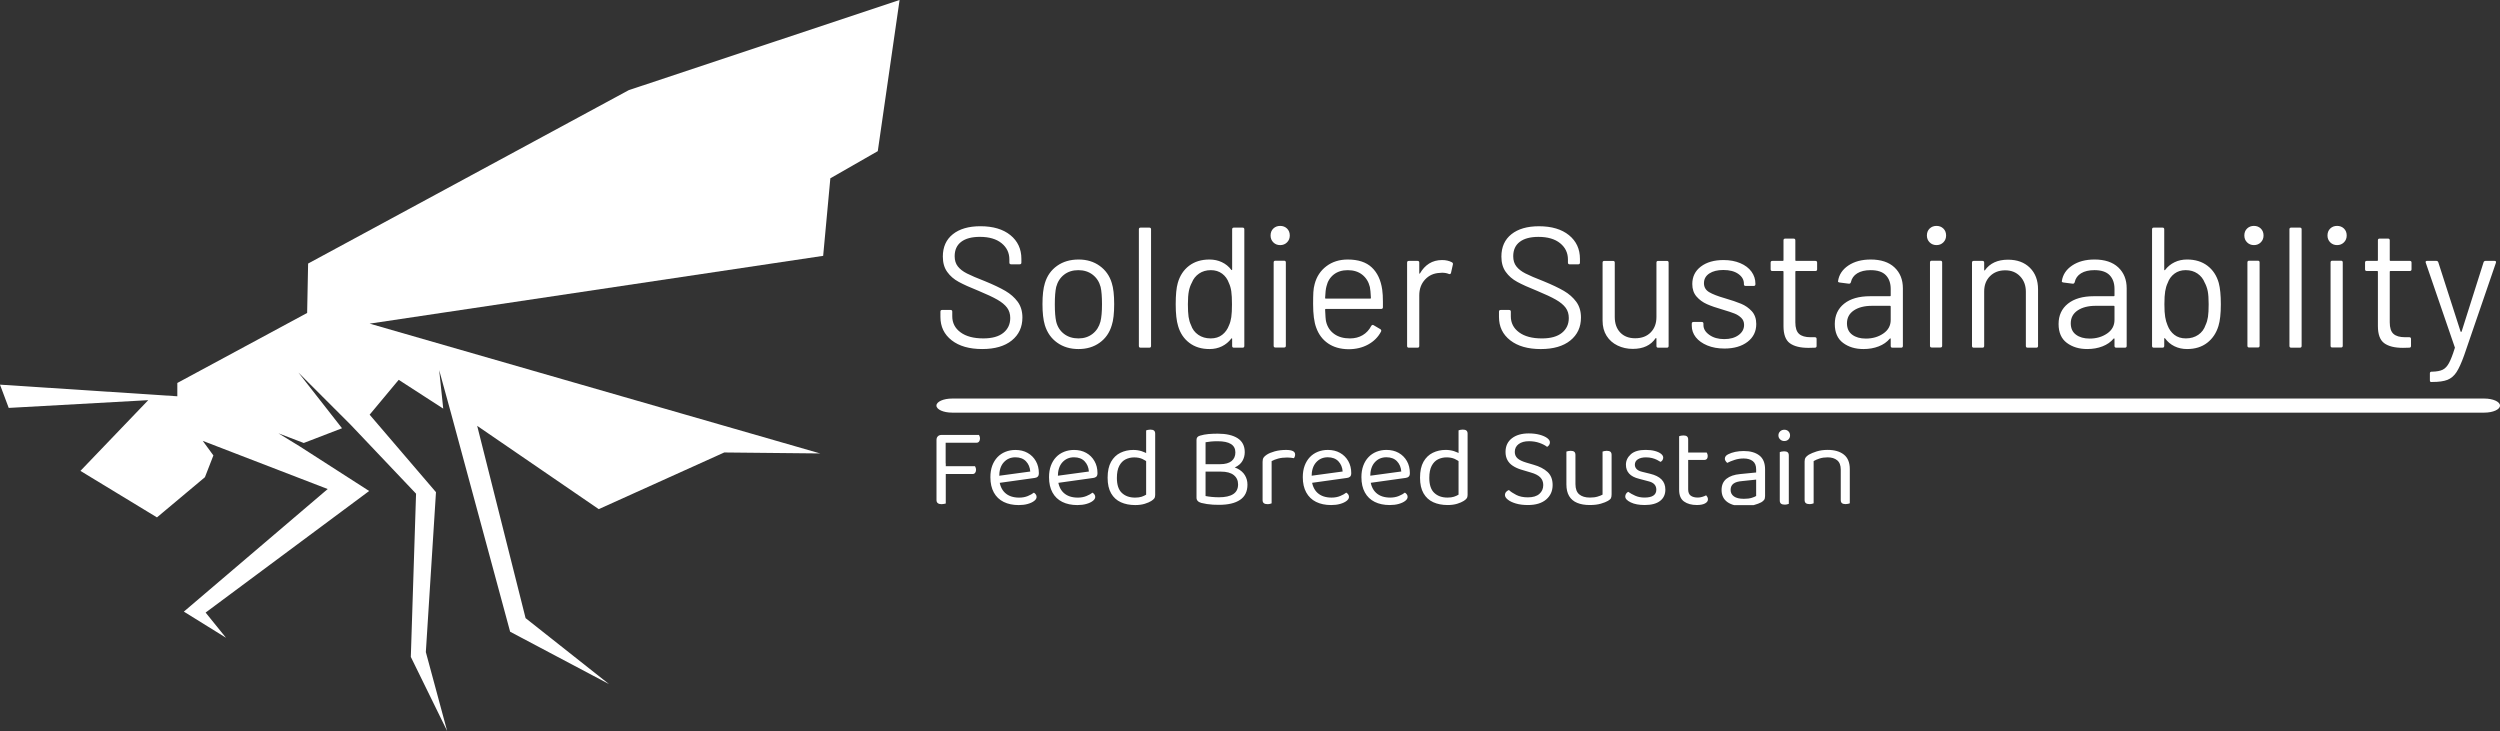 <svg xmlns="http://www.w3.org/2000/svg" xmlns:xlink="http://www.w3.org/1999/xlink" id="b" width="997.89" height="291.793" viewBox="0 0 997.89 291.793"><rect x="0" y="0" width="997.89" height="291.793" fill="#333333" stroke="none"/><defs><clipPath id="d"><rect x="373.781" y="158.332" width="624.109" height="7" fill="none" stroke-width="0"></rect></clipPath><clipPath id="e"><rect x="375.336" y="90.167" width="621.004" height="62.302" fill="none" stroke-width="0"></rect></clipPath><clipPath id="f"><rect x="373.781" y="171.325" width="364.59" height="30.3" fill="none" stroke-width="0"></rect></clipPath></defs><g id="c"><g clip-path="url(#d)"><path d="m380.024,159.086h611.625c3.449,0,6.242,1.258,6.242,2.808s-2.793,2.813-6.242,2.813H380.024c-3.446,0-6.243-1.258-6.243-2.813s2.797-2.808,6.243-2.808" fill="#fff" stroke-width="0"></path></g><g clip-path="url(#e)"><path d="m970.383,152.469c-.32,0-.48-.227-.48-.684v-2.738c0-.457.226-.688.683-.688h.274c1.781-.043,3.16-.304,4.136-.777.985-.484,1.828-1.375,2.532-2.672.714-1.305,1.48-3.281,2.3-5.93.094-.183.094-.32,0-.41l-11.57-33.683-.066-.274c0-.32.203-.48.613-.48h3.629c.414,0,.687.183.824.547l8.898,27.66c.047.09.114.137.207.137.09,0,.161-.047.204-.137l8.765-27.66c.137-.364.41-.547.821-.547h3.558c.504,0,.688.25.551.754l-12.668,36.902c-1.094,3.059-2.121,5.316-3.082,6.777-.957,1.461-2.156,2.477-3.598,3.055-1.433.563-3.453.848-6.054.848h-.477Zm-7.805-44.981c0,.457-.23.684-.687.684h-7.735c-.183,0-.273.094-.273.273v20.199c0,2.192.492,3.727,1.477,4.614.976.894,2.515,1.344,4.617,1.344h1.711c.457,0,.683.226.683.683v2.805c0,.457-.226.687-.683.687-.551.043-1.395.067-2.535.067-3.286,0-5.774-.617-7.461-1.848-1.688-1.234-2.536-3.516-2.536-6.848v-21.703c0-.179-.089-.273-.273-.273h-4.176c-.457,0-.683-.227-.683-.684v-2.672c0-.453.226-.683.683-.683h4.176c.184,0,.273-.09.273-.274v-7.941c0-.457.231-.684.688-.684h3.352c.457,0,.687.227.687.684v7.941c0,.184.09.274.273.274h7.735c.457,0,.687.23.687.683v2.672Zm-31.632,31.219c-.457,0-.684-.227-.684-.684v-33.273c0-.457.227-.684.684-.684h3.492c.457,0,.683.227.683.684v33.273c0,.457-.226.684-.683.684h-3.492Zm1.917-40.871c-1.093,0-2.007-.367-2.738-1.098-.73-.73-1.094-1.64-1.094-2.738,0-1.141.364-2.066,1.094-2.777.731-.703,1.645-1.055,2.738-1.055s2.008.352,2.739,1.055c.73.711,1.097,1.636,1.097,2.777,0,1.098-.367,2.008-1.097,2.738-.731.731-1.645,1.098-2.739,1.098m-18.335,40.941c-.454,0-.684-.23-.684-.687v-46.555c0-.457.23-.683.684-.683h3.492c.457,0,.687.226.687.683v46.555c0,.457-.23.687-.687.687h-3.492Zm-16.774-.07c-.453,0-.683-.227-.683-.684v-33.273c0-.457.23-.684.683-.684h3.492c.457,0,.688.227.688.684v33.273c0,.457-.231.684-.688.684h-3.492Zm1.918-40.871c-1.094,0-2.008-.367-2.738-1.098-.731-.73-1.094-1.64-1.094-2.738,0-1.141.363-2.066,1.094-2.777.73-.703,1.644-1.055,2.738-1.055s2.008.352,2.738,1.055c.731.711,1.098,1.636,1.098,2.777,0,1.098-.367,2.008-1.098,2.738-.73.731-1.64,1.098-2.738,1.098m-19.305,31.902c.457-.957.774-2.039.957-3.246.184-1.211.274-2.89.274-5.039,0-2.234-.121-3.984-.367-5.242-.258-1.25-.66-2.379-1.207-3.383-.594-1.508-1.551-2.715-2.875-3.629-1.325-.914-2.899-1.367-4.723-1.367-1.734,0-3.227.465-4.48,1.395-1.258.941-2.161,2.187-2.711,3.738-.454.957-.786,2.055-.985,3.285-.211,1.234-.316,2.969-.316,5.203,0,2.191.105,3.891.316,5.094.199,1.215.508,2.301.918,3.262.594,1.597,1.504,2.875,2.738,3.832,1.231.961,2.762,1.437,4.586,1.437,1.918,0,3.575-.476,4.973-1.437,1.387-.957,2.352-2.258,2.902-3.903m5.27-16.773c.547,2.055.824,4.883.824,8.488,0,3.746-.32,6.641-.961,8.695-.867,2.832-2.371,5.067-4.519,6.711-2.145,1.645-4.813,2.465-8.008,2.465-1.828,0-3.492-.367-5-1.097-1.504-.731-2.758-1.778-3.766-3.149-.043-.09-.113-.129-.203-.109-.09.027-.137.086-.137.179v2.942c0,.457-.23.687-.683.687h-3.492c-.457,0-.688-.23-.688-.687v-46.555c0-.457.231-.683.688-.683h3.492c.453,0,.683.226.683.683v16.16c0,.09.036.145.11.164.062.028.14-.007.23-.097,1.008-1.325,2.262-2.352,3.766-3.082,1.508-.731,3.172-1.094,5-1.094,3.238,0,5.957.832,8.144,2.492,2.192,1.672,3.7,3.965,4.52,6.887m-51.551,22.183c2.692,0,5.02-.675,6.981-2.027,1.964-1.344,2.945-3.152,2.945-5.437v-5.34c0-.18-.09-.274-.273-.274h-7.188c-3.012,0-5.434.617-7.258,1.848-1.824,1.234-2.738,2.945-2.738,5.137,0,2.007.699,3.523,2.094,4.547,1.386,1.031,3.199,1.546,5.437,1.546m1.918-31.562c4.106,0,7.277,1.051,9.516,3.148,2.234,2.102,3.355,4.883,3.355,8.352v23.004c0,.457-.23.687-.687.687h-3.492c-.454,0-.684-.23-.684-.687v-2.805c0-.094-.031-.16-.094-.207-.074-.043-.156-.023-.25.07-1.14,1.368-2.621,2.403-4.449,3.106-1.824.715-3.856,1.07-6.094,1.07-3.238,0-5.953-.82-8.144-2.465-2.192-1.644-3.289-4.152-3.289-7.531,0-3.422,1.246-6.129,3.738-8.121,2.484-1.98,5.941-2.969,10.367-2.969h7.942c.183,0,.273-.094.273-.273v-2.602c0-2.328-.649-4.168-1.945-5.519-1.305-1.344-3.325-2.012-6.063-2.012-2.191,0-3.973.418-5.344,1.258-1.367.847-2.211,2.027-2.531,3.531-.137.457-.41.664-.82.617l-3.699-.476c-.5-.094-.707-.278-.618-.551.368-2.555,1.735-4.633,4.11-6.231,2.375-1.597,5.34-2.394,8.902-2.394m-34.492.07c3.648,0,6.559,1.071,8.723,3.215,2.171,2.145,3.257,5.023,3.257,8.629v22.59c0,.457-.23.687-.683.687h-3.492c-.457,0-.688-.23-.688-.687v-21.633c0-2.512-.766-4.563-2.297-6.16-1.527-1.598-3.496-2.399-5.918-2.399-2.508,0-4.539.778-6.093,2.329-1.551,1.55-2.329,3.582-2.329,6.093v21.77c0,.457-.226.687-.683.687h-3.492c-.454,0-.684-.23-.684-.687v-33.274c0-.453.23-.683.684-.683h3.492c.457,0,.683.23.683.683v2.946c0,.09.036.16.098.207.074.043.133.023.18-.071,2.008-2.828,5.086-4.242,9.242-4.242m-30.469,35.051c-.453,0-.683-.227-.683-.684v-33.273c0-.457.23-.684.683-.684h3.492c.457,0,.684.227.684.684v33.273c0,.457-.227.684-.684.684h-3.492Zm1.918-40.871c-1.094,0-2.008-.367-2.738-1.098-.731-.73-1.094-1.64-1.094-2.738,0-1.141.363-2.066,1.094-2.777.73-.703,1.644-1.055,2.738-1.055s2.008.352,2.738,1.055c.731.711,1.098,1.636,1.098,2.777,0,1.098-.367,2.008-1.098,2.738-.73.731-1.64,1.098-2.738,1.098m-28.207,37.312c2.695,0,5.02-.675,6.985-2.027,1.96-1.344,2.945-3.152,2.945-5.437v-5.34c0-.18-.094-.274-.278-.274h-7.187c-3.012,0-5.43.617-7.258,1.848-1.824,1.234-2.738,2.945-2.738,5.137,0,2.007.699,3.523,2.098,4.547,1.386,1.031,3.199,1.546,5.433,1.546m1.918-31.562c4.109,0,7.281,1.051,9.516,3.148,2.238,2.102,3.355,4.883,3.355,8.352v23.004c0,.457-.23.687-.683.687h-3.493c-.457,0-.683-.23-.683-.687v-2.805c0-.094-.035-.16-.098-.207-.074-.043-.156-.023-.246.07-1.141,1.368-2.625,2.403-4.449,3.106-1.828.715-3.86,1.07-6.094,1.07-3.242,0-5.957-.82-8.148-2.465-2.192-1.644-3.286-4.152-3.286-7.531,0-3.422,1.247-6.129,3.739-8.121,2.48-1.98,5.937-2.969,10.363-2.969h7.941c.184,0,.278-.094.278-.273v-2.602c0-2.328-.649-4.168-1.945-5.519-1.305-1.344-3.329-2.012-6.067-2.012-2.191,0-3.973.418-5.34,1.258-1.371.847-2.215,2.027-2.535,3.531-.137.457-.41.664-.82.617l-3.696-.476c-.503-.094-.707-.278-.617-.551.364-2.555,1.735-4.633,4.106-6.231,2.375-1.597,5.343-2.394,8.902-2.394m-21.359,3.902c0,.457-.231.684-.688.684h-7.734c-.184,0-.274.094-.274.273v20.199c0,2.192.493,3.727,1.477,4.614.977.894,2.516,1.344,4.617,1.344h1.711c.457,0,.684.226.684.683v2.805c0,.457-.227.687-.684.687-.547.043-1.394.067-2.535.067-3.285,0-5.774-.617-7.461-1.848-1.687-1.234-2.535-3.516-2.535-6.848v-21.703c0-.179-.09-.273-.274-.273h-4.175c-.457,0-.684-.227-.684-.684v-2.672c0-.453.227-.683.684-.683h4.175c.184,0,.274-.09.274-.274v-7.941c0-.457.23-.684.687-.684h3.356c.453,0,.683.227.683.684v7.941c0,.184.09.274.274.274h7.734c.457,0,.688.23.688.683v2.672Zm-37.028,31.629c-2.554,0-4.828-.41-6.816-1.23-1.98-.825-3.512-1.918-4.59-3.285-1.066-1.372-1.601-2.899-1.601-4.59v-.821c0-.457.23-.683.687-.683h3.285c.457,0,.684.226.684.683v.547c0,1.508.785,2.817,2.355,3.93,1.578,1.125,3.555,1.684,5.93,1.684s4.289-.54,5.75-1.614c1.461-1.07,2.191-2.426,2.191-4.066,0-1.145-.379-2.078-1.136-2.809-.75-.73-1.641-1.301-2.672-1.711-1.02-.41-2.606-.937-4.75-1.574-2.555-.73-4.656-1.461-6.297-2.191-1.645-.731-3.027-1.75-4.152-3.055-1.114-1.297-1.668-2.949-1.668-4.957,0-2.922,1.14-5.246,3.421-6.981,2.282-1.734,5.297-2.601,9.04-2.601,2.507,0,4.73.41,6.667,1.23,1.946.821,3.442,1.95,4.489,3.383,1.051,1.442,1.578,3.055,1.578,4.832v.207c0,.457-.231.684-.688.684h-3.214c-.457,0-.688-.227-.688-.684v-.207c0-1.551-.742-2.851-2.23-3.902-1.481-1.051-3.473-1.574-5.985-1.574-2.328,0-4.199.465-5.613,1.398-1.414.938-2.121,2.231-2.121,3.875,0,1.551.683,2.738,2.051,3.559,1.371.82,3.492,1.644,6.367,2.465,2.648.777,4.793,1.507,6.437,2.191,1.645.684,3.059,1.676,4.246,2.969,1.184,1.308,1.778,3.008,1.778,5.109,0,2.965-1.164,5.34-3.492,7.121-2.329,1.778-5.407,2.668-9.243,2.668m-27.109-34.301c0-.453.227-.683.684-.683h3.492c.457,0,.683.23.683.683v33.274c0,.457-.226.687-.683.687h-3.492c-.457,0-.684-.23-.684-.687v-2.942c0-.093-.047-.16-.137-.207-.093-.047-.16-.023-.207.071-1.918,2.828-4.953,4.242-9.105,4.242-2.192,0-4.211-.445-6.067-1.34-1.843-.887-3.304-2.172-4.379-3.863-1.07-1.688-1.605-3.719-1.605-6.094v-23.141c0-.453.23-.683.687-.683h3.493c.453,0,.683.23.683.683v21.704c0,2.601.731,4.671,2.192,6.203,1.461,1.527,3.445,2.289,5.957,2.289,2.601,0,4.664-.778,6.187-2.328,1.535-1.555,2.301-3.606,2.301-6.164v-21.704Zm-46.145,34.508c-5.156,0-9.23-1.164-12.214-3.492-2.993-2.328-4.493-5.43-4.493-9.312v-2.122c0-.457.231-.683.688-.683h3.355c.454,0,.684.226.684.683v1.848c0,2.648,1.094,4.781,3.285,6.395,2.192,1.625,5.227,2.437,9.106,2.437,3.515,0,6.183-.742,8.011-2.23,1.825-1.481,2.739-3.454,2.739-5.914,0-1.598-.422-2.969-1.262-4.11-.848-1.14-2.149-2.215-3.902-3.219-1.762-1.003-4.239-2.168-7.434-3.492-3.422-1.367-6.078-2.566-7.969-3.601-1.898-1.02-3.429-2.344-4.586-3.969-1.172-1.617-1.754-3.656-1.754-6.121,0-3.832,1.336-6.813,4.012-8.942,2.664-2.117,6.324-3.175,10.981-3.175,5.066,0,9.058,1.187,11.98,3.558,2.922,2.375,4.383,5.524,4.383,9.449v1.504c0,.457-.227.688-.684.688h-3.426c-.453,0-.683-.231-.683-.688v-1.23c0-2.649-1.035-4.816-3.109-6.504-2.079-1.688-4.969-2.535-8.665-2.535-3.242,0-5.73.664-7.464,1.988-1.735,1.324-2.602,3.238-2.602,5.75,0,1.645.426,3,1.273,4.067.84,1.078,2.051,2.011,3.629,2.808,1.571.801,4,1.844,7.286,3.121,3.332,1.367,6.015,2.649,8.05,3.832,2.028,1.188,3.668,2.637,4.93,4.344,1.25,1.715,1.875,3.805,1.875,6.27,0,3.832-1.414,6.89-4.246,9.175-2.828,2.282-6.754,3.422-11.774,3.422m-39.421-35.531c1.507,0,2.808.297,3.902.887.367.183.504.48.41.89l-.75,3.356c-.141.457-.433.594-.891.41-.777-.32-1.668-.477-2.671-.477l-.891.067c-2.371.09-4.336.968-5.887,2.629-1.551,1.672-2.328,3.785-2.328,6.339v20.196c0,.457-.226.687-.683.687h-3.493c-.457,0-.683-.23-.683-.687v-33.274c0-.453.226-.683.683-.683h3.493c.457,0,.683.23.683.683v4.18c0,.137.031.211.098.231.07.027.133-.004.176-.094.961-1.692,2.179-3.004,3.656-3.946,1.488-.929,3.215-1.394,5.176-1.394m-37.653,4.039c-2.238,0-4.101.578-5.59,1.738-1.476,1.168-2.445,2.735-2.902,4.696-.273.957-.457,2.511-.547,4.656,0,.183.09.273.274.273h17.734c.18,0,.273-.09.273-.273-.093-2.055-.23-3.516-.414-4.383-.5-2.055-1.519-3.687-3.05-4.902-1.524-1.203-3.454-1.805-5.778-1.805m13.758,7.805c.184,1.277.277,2.875.277,4.793v2.187c0,.457-.23.688-.687.688h-22.113c-.184,0-.274.089-.274.273.09,2.508.227,4.129.41,4.859.504,2.055,1.575,3.676,3.219,4.86,1.645,1.187,3.742,1.781,6.297,1.781,1.918,0,3.605-.434,5.066-1.301s2.602-2.097,3.426-3.695c.274-.41.594-.504.957-.273l2.672,1.574c.363.226.453.547.274.957-1.141,2.191-2.856,3.91-5.137,5.164-2.281,1.258-4.906,1.887-7.871,1.887-3.242-.043-5.957-.821-8.149-2.329-2.191-1.503-3.765-3.605-4.722-6.296-.825-2.192-1.235-5.34-1.235-9.45,0-1.914.031-3.48.098-4.695.07-1.203.246-2.285.519-3.246.778-2.965,2.336-5.34,4.684-7.117,2.355-1.781,5.199-2.672,8.531-2.672,4.153,0,7.348,1.051,9.582,3.148,2.239,2.102,3.629,5.067,4.176,8.903m-42.652,23.07c-.453,0-.684-.227-.684-.684v-33.273c0-.457.231-.684.684-.684h3.492c.457,0,.687.227.687.684v33.273c0,.457-.23.684-.687.684h-3.492Zm1.918-40.871c-1.094,0-2.008-.367-2.739-1.098-.73-.73-1.093-1.64-1.093-2.738,0-1.141.363-2.066,1.093-2.777.731-.703,1.645-1.055,2.739-1.055s2.008.352,2.738,1.055c.73.711,1.098,1.636,1.098,2.777,0,1.098-.368,2.008-1.098,2.738-.73.731-1.641,1.098-2.738,1.098m-20.403,31.973c.411-.915.707-1.989.891-3.219.184-1.235.273-2.946.273-5.137s-.089-3.914-.273-5.176c-.184-1.25-.5-2.355-.957-3.312-.551-1.551-1.449-2.797-2.699-3.738-1.258-.93-2.758-1.395-4.492-1.395-1.825,0-3.399.453-4.723,1.367-1.324.914-2.281,2.121-2.875,3.629-.547,1.004-.945,2.133-1.192,3.383-.253,1.258-.382,3.008-.382,5.242,0,2.149.09,3.828.273,5.039.184,1.207.5,2.289.957,3.246.551,1.645,1.52,2.946,2.918,3.903,1.387.961,3.039,1.437,4.957,1.437,1.824,0,3.356-.476,4.586-1.437,1.234-.957,2.145-2.235,2.738-3.832m1.235-38.274c0-.457.226-.683.683-.683h3.493c.457,0,.683.226.683.683v46.555c0,.457-.226.687-.683.687h-3.493c-.457,0-.683-.23-.683-.687v-2.875c0-.09-.032-.149-.098-.176-.074-.019-.156.016-.246.109-1.004,1.325-2.246,2.348-3.723,3.079-1.488.73-3.144,1.097-4.972,1.097-3.196,0-5.875-.82-8.035-2.465-2.176-1.644-3.672-3.879-4.493-6.711-.64-2.054-.961-4.949-.961-8.695,0-3.785.278-6.617.825-8.488.82-2.922,2.328-5.215,4.519-6.887,2.188-1.66,4.906-2.492,8.145-2.492,1.781,0,3.425.351,4.929,1.055,1.508.711,2.762,1.73,3.766,3.054.09.09.172.121.246.094.066-.019.098-.074.098-.164v-16.09Zm-36.547,47.242c-.457,0-.684-.23-.684-.687v-46.555c0-.457.227-.683.684-.683h3.492c.457,0,.684.226.684.683v46.555c0,.457-.227.687-.684.687h-3.492Zm-24.785-3.699c2.191,0,4.062-.605,5.617-1.82,1.551-1.203,2.601-2.836,3.148-4.887.41-1.644.617-3.949.617-6.918,0-3.012-.183-5.316-.55-6.914-.547-2.055-1.61-3.687-3.188-4.902-1.57-1.203-3.476-1.805-5.711-1.805s-4.133.602-5.683,1.805c-1.551,1.215-2.602,2.847-3.149,4.902-.363,1.598-.547,3.902-.547,6.914s.184,5.32.547,6.918c.504,2.051,1.539,3.684,3.11,4.887,1.578,1.215,3.507,1.82,5.789,1.82m0,4.246c-3.285,0-6.114-.844-8.489-2.535-2.371-1.687-4.015-4.016-4.929-6.98-.637-2.102-.957-4.907-.957-8.422s.32-6.301.957-8.352c.867-2.922,2.488-5.226,4.863-6.918,2.371-1.687,5.246-2.531,8.625-2.531,3.242,0,6.035.844,8.379,2.531,2.355,1.692,3.969,3.973,4.836,6.848.637,1.965.957,4.769.957,8.422,0,3.695-.32,6.504-.957,8.422-.867,2.964-2.481,5.293-4.836,6.98-2.344,1.691-5.16,2.535-8.449,2.535m-38.407,0c-5.156,0-9.23-1.164-12.214-3.492-2.993-2.328-4.489-5.43-4.489-9.312v-2.122c0-.457.227-.683.684-.683h3.355c.457,0,.684.226.684.683v1.848c0,2.648,1.094,4.781,3.285,6.395,2.192,1.625,5.227,2.437,9.106,2.437,3.515,0,6.183-.742,8.011-2.23,1.825-1.481,2.739-3.454,2.739-5.914,0-1.598-.422-2.969-1.262-4.11-.848-1.14-2.149-2.215-3.902-3.219-1.762-1.003-4.239-2.168-7.434-3.492-3.422-1.367-6.078-2.566-7.969-3.601-1.898-1.02-3.429-2.344-4.586-3.969-1.168-1.617-1.754-3.656-1.754-6.121,0-3.832,1.336-6.813,4.012-8.942,2.664-2.117,6.324-3.175,10.981-3.175,5.066,0,9.062,1.187,11.98,3.558,2.922,2.375,4.383,5.524,4.383,9.449v1.504c0,.457-.227.688-.684.688h-3.422c-.457,0-.687-.231-.687-.688v-1.23c0-2.649-1.035-4.816-3.106-6.504-2.082-1.688-4.972-2.535-8.668-2.535-3.242,0-5.73.664-7.464,1.988-1.735,1.324-2.602,3.238-2.602,5.75,0,1.645.426,3,1.273,4.067.84,1.078,2.051,2.011,3.629,2.808,1.571.801,4,1.844,7.286,3.121,3.332,1.367,6.015,2.649,8.05,3.832,2.028,1.188,3.672,2.637,4.93,4.344,1.25,1.715,1.875,3.805,1.875,6.27,0,3.832-1.414,6.89-4.242,9.175-2.832,2.282-6.758,3.422-11.778,3.422" fill="#fff" stroke-width="0"></path></g><g clip-path="url(#f)"><path d="m734.75,199.594v-10.235h3.606v11.543c-.149.059-.383.129-.703.207-.313.075-.633.11-.965.11-.66,0-1.153-.129-1.469-.387-.313-.254-.469-.668-.469-1.238m-14.429,0v-10.235h3.605v11.543c-.148.059-.375.129-.676.207-.301.075-.629.11-.992.11-.629,0-1.109-.129-1.441-.387-.332-.254-.496-.668-.496-1.238m18.035-12.352v4.598h-3.606v-4.418c0-1.684-.476-2.918-1.426-3.699-.945-.782-2.211-1.172-3.804-1.172-1.203,0-2.27.152-3.203.453-.93.297-1.727.644-2.391,1.035v7.801h-3.605v-7.621c0-.629.125-1.153.378-1.559.258-.402.704-.801,1.336-1.191.782-.449,1.817-.879,3.11-1.289,1.293-.403,2.75-.606,4.375-.606,2.734,0,4.89.625,6.465,1.867,1.582,1.25,2.371,3.184,2.371,5.801m-42.34-7.216c2.617,0,4.691.585,6.223,1.757,1.531,1.177,2.301,3.024,2.301,5.547v10.688c0,.661-.129,1.164-.379,1.503-.258.353-.645.676-1.157.978-.718.389-1.683.75-2.886,1.081-1.2.328-2.555.497-4.055.497-2.828,0-5.012-.559-6.559-1.669-1.55-1.112-2.324-2.723-2.324-4.823,0-1.958.652-3.453,1.965-4.492,1.305-1.036,3.113-1.658,5.43-1.869l6.402-.631v-1.263c0-1.503-.453-2.598-1.352-3.289-.902-.692-2.121-1.039-3.652-1.039-1.234,0-2.414.18-3.535.544-1.133.358-2.133.764-3.004,1.214-.242-.211-.457-.456-.648-.747-.2-.284-.301-.573-.301-.875,0-.781.437-1.381,1.308-1.803.813-.422,1.754-.747,2.825-.974,1.062-.223,2.195-.335,3.398-.335m.047,19.073c1.262,0,2.309-.128,3.137-.386.824-.253,1.414-.5,1.777-.742v-6.536l-5.594.586c-1.562.117-2.719.465-3.469,1.036-.753.57-1.128,1.398-1.128,2.481,0,1.113.445,1.983,1.336,2.613.882.632,2.195.948,3.941.948m17.951-17.291v9.243h-3.605v-10.598c.148-.059.383-.129.703-.207.313-.07.648-.106,1.012-.106.629,0,1.105.125,1.422.379.312.258.468.688.468,1.289m-3.605,17.989v-10.504h3.605v11.812c-.148.059-.375.129-.675.207-.301.075-.629.11-.993.11-.628,0-1.109-.129-1.441-.387-.332-.254-.496-.668-.496-1.238m-.543-26.016c0-.633.226-1.168.68-1.605.449-.434,1.004-.649,1.668-.649.691,0,1.246.215,1.668.649.418.437.628.972.628,1.605s-.21,1.164-.628,1.598c-.422.437-.977.656-1.668.656-.664,0-1.219-.219-1.668-.656-.454-.434-.68-.965-.68-1.598m-36.022,1.645v15.015h-3.609v-16.32c.152-.062.382-.133.695-.211.316-.07.656-.105,1.019-.105.629,0,1.102.125,1.414.379.321.257.481.671.481,1.242m6.445,8.164h-8.207v-2.977h9.157c.089.121.179.317.269.586.09.27.133.555.133.856,0,.48-.117.855-.36,1.129-.238.269-.57.406-.992.406m-10.054,11.945v-6.445h3.609v6.222c0,1.204.344,2.051,1.035,2.543.692.497,1.637.747,2.84.747.512,0,1.082-.09,1.715-.27.629-.18,1.156-.391,1.578-.633.18.184.344.406.496.68.148.269.227.586.227.945,0,.66-.391,1.203-1.176,1.625-.781.418-1.863.629-3.246.629-2.102,0-3.809-.465-5.121-1.398-1.305-.93-1.957-2.481-1.957-4.645m-5.5-.09c0,1.926-.707,3.43-2.122,4.512-1.41,1.082-3.457,1.621-6.128,1.621-2.286,0-4.149-.355-5.594-1.062-1.442-.704-2.164-1.477-2.164-2.321,0-.359.097-.715.289-1.062.199-.344.492-.617.883-.828.812.57,1.761,1.097,2.843,1.578,1.082.48,2.313.719,3.696.719,3.125,0,4.691-1.051,4.691-3.157,0-.871-.266-1.586-.797-2.144-.523-.555-1.293-.949-2.316-1.192l-3.742-.992c-1.832-.449-3.172-1.152-4.012-2.101-.844-.942-1.266-2.122-1.266-3.536,0-1.589.649-2.972,1.942-4.148,1.293-1.172,3.261-1.758,5.906-1.758,1.414,0,2.645.141,3.695.426,1.055.289,1.871.664,2.453,1.125.59.469.887.977.887,1.516,0,.39-.101.738-.301,1.039-.191.3-.453.523-.781.675-.363-.242-.82-.503-1.383-.793-.551-.285-1.203-.523-1.957-.722-.75-.192-1.578-.289-2.476-.289-1.325,0-2.391.254-3.203.765-.813.512-1.219,1.235-1.219,2.164,0,.664.234,1.239.695,1.735.469.496,1.215.867,2.238,1.109l3.11.766c2.043.48,3.578,1.238,4.597,2.273,1.024,1.039,1.536,2.399,1.536,4.082m-35.891-13.84v10.008h-3.609v-11.363c.152-.059.386-.129.703-.207.316-.07.652-.106,1.011-.106.633,0,1.106.125,1.426.379.313.258.469.688.469,1.289m14.43,0v10.008h-3.61v-11.363c.153-.059.387-.129.703-.207.313-.07.637-.106.965-.106.664,0,1.153.125,1.473.379.312.258.469.688.469,1.289m-18.039,11.766v-4.101h3.609v3.921c0,1.926.512,3.309,1.531,4.149,1.024.844,2.438,1.262,4.238,1.262,1.204,0,2.227-.129,3.067-.387.844-.254,1.504-.516,1.984-.785v-8.16h3.61v8.027c0,.629-.082,1.133-.246,1.504-.168.379-.567.75-1.2,1.109-.66.391-1.609.766-2.839,1.129-1.235.359-2.708.539-4.418.539-1.985,0-3.676-.293-5.071-.883-1.398-.582-2.461-1.484-3.183-2.707-.719-1.215-1.082-2.754-1.082-4.617m-15.375,5.141c2.015,0,3.543-.457,4.582-1.379,1.035-.914,1.55-2.094,1.55-3.535,0-1.231-.394-2.254-1.191-3.067-.797-.812-2.055-1.457-3.77-1.937l-3.921-1.172c-1.262-.391-2.36-.899-3.289-1.516-.934-.613-1.645-1.379-2.141-2.301-.496-.914-.746-1.984-.746-3.218,0-2.317.84-4.129,2.523-5.438,1.684-1.305,3.922-1.957,6.719-1.957,1.625,0,3.074.172,4.355.516,1.274.347,2.282.793,3.024,1.332.73.543,1.098,1.113,1.098,1.715,0,.39-.106.742-.317,1.054-.207.321-.48.567-.808.75-.754-.601-1.766-1.129-3.039-1.578-1.282-.453-2.672-.679-4.176-.679-1.746,0-3.129.382-4.149,1.148-1.023.77-1.535,1.812-1.535,3.137,0,1.05.371,1.91,1.11,2.57.734.66,1.929,1.23,3.582,1.715l2.75.808c2.375.664,4.246,1.625,5.617,2.887,1.367,1.262,2.047,3.008,2.047,5.231,0,2.375-.864,4.296-2.586,5.773-1.735,1.473-4.16,2.207-7.289,2.207-1.832,0-3.43-.203-4.797-.613-1.371-.403-2.438-.914-3.2-1.531-.769-.614-1.156-1.223-1.156-1.825,0-.507.16-.937.477-1.289.316-.34.679-.59,1.101-.738.692.66,1.668,1.312,2.93,1.957,1.266.648,2.813.973,4.645.973m-24.067-25.43v10.055l-3.609.047v-11.411c.152-.058.383-.129.695-.207.32-.07.645-.105.973-.105.664,0,1.148.125,1.461.379.32.258.48.672.48,1.242m-3.609,24.348v-15.149l3.609-.047v15.332c0,.571-.129,1.032-.39,1.379-.25.344-.649.68-1.188,1.012-.602.391-1.457.758-2.57,1.109-1.114.34-2.391.512-3.832.512-2.164,0-4.074-.375-5.727-1.125-1.652-.754-2.945-1.933-3.879-3.547-.929-1.605-1.398-3.683-1.398-6.238,0-2.617.457-4.734,1.371-6.359.922-1.622,2.16-2.821,3.726-3.59,1.563-.762,3.274-1.145,5.137-1.145,1.176,0,2.285.168,3.34.496,1.051.332,1.879.739,2.477,1.219v3.336c-.571-.57-1.317-1.063-2.235-1.469-.914-.402-1.988-.605-3.219-.605s-2.375.261-3.425.785c-1.055.527-1.895,1.394-2.528,2.598-.629,1.203-.945,2.808-.945,4.824,0,2.734.66,4.726,1.984,5.969,1.321,1.25,3.079,1.875,5.274,1.875,1.051,0,1.914-.114,2.59-.34.679-.223,1.289-.5,1.828-.832m-21.145-6.672l-15.152,2.117-.18-2.84,13.617-1.848c-.121-1.652-.691-3.015-1.714-4.085-1.02-1.063-2.434-1.594-4.239-1.594-1.863,0-3.402.664-4.617,2-1.219,1.34-1.828,3.258-1.828,5.754v.992c.211,2.402,1,4.23,2.371,5.473,1.363,1.25,3.234,1.875,5.609,1.875,1.262,0,2.407-.211,3.426-.629,1.024-.422,1.836-.871,2.434-1.356.332.211.597.457.797.742.191.289.289.614.289.973,0,.57-.324,1.102-.965,1.598-.652.496-1.508.898-2.57,1.199-1.071.301-2.27.449-3.59.449-2.317,0-4.321-.422-6.016-1.262-1.703-.843-3.008-2.097-3.922-3.769-.922-1.664-1.379-3.699-1.379-6.106,0-1.714.246-3.238.746-4.582.493-1.332,1.184-2.465,2.075-3.398.882-.934,1.941-1.649,3.175-2.145,1.231-.496,2.571-.742,4.012-.742,1.832,0,3.449.391,4.852,1.172,1.394.781,2.492,1.875,3.293,3.274.793,1.394,1.187,2.996,1.187,4.8,0,.66-.148,1.133-.449,1.414-.301.289-.723.461-1.262.524m-23.402,0l-15.148,2.117-.184-2.84,13.617-1.848c-.117-1.652-.691-3.015-1.711-4.085-1.023-1.063-2.437-1.594-4.238-1.594-1.863,0-3.402.664-4.617,2-1.223,1.34-1.832,3.258-1.832,5.754v.992c.211,2.402,1,4.23,2.371,5.473,1.367,1.25,3.234,1.875,5.609,1.875,1.262,0,2.406-.211,3.426-.629,1.023-.422,1.836-.871,2.437-1.356.329.211.594.457.793.742.192.289.289.614.289.973,0,.57-.324,1.102-.964,1.598-.649.496-1.508.898-2.571,1.199-1.07.301-2.265.449-3.59.449-2.316,0-4.32-.422-6.015-1.262-1.699-.843-3.008-2.097-3.922-3.769-.918-1.664-1.379-3.699-1.379-6.106,0-1.714.25-3.238.746-4.582.496-1.332,1.188-2.465,2.074-3.398.887-.934,1.942-1.649,3.176-2.145,1.231-.496,2.57-.742,4.012-.742,1.836,0,3.453.391,4.851,1.172,1.395.781,2.493,1.875,3.293,3.274.793,1.394,1.192,2.996,1.192,4.8,0,.66-.153,1.133-.453,1.414-.301.289-.719.461-1.262.524m-33.672,8.836v-10.504l3.606.539v11.273c-.149.059-.375.129-.676.207-.301.075-.629.11-.992.11-.629,0-1.114-.129-1.442-.387-.332-.254-.496-.668-.496-1.238m3.606-15.555v7.125h-3.606v-6.855c0-.692.125-1.243.379-1.649.258-.402.687-.801,1.289-1.191.781-.512,1.848-.957,3.199-1.336,1.356-.371,2.86-.559,4.512-.559,2.402,0,3.605.602,3.605,1.805,0,.301-.043.578-.132.828-.094.262-.211.48-.364.66-.3-.062-.691-.121-1.172-.18-.48-.062-.96-.089-1.441-.089-1.383,0-2.601.14-3.652.422-1.055.289-1.926.628-2.617,1.019m-20.243,4.191l1.442-2.253c2.043,0,3.742.339,5.093,1.011,1.356.68,2.368,1.574,3.04,2.688.679,1.113,1.019,2.359,1.019,3.742,0,2.734-.984,4.766-2.957,6.086-1.965,1.324-4.769,1.984-8.406,1.984-.809,0-1.621-.019-2.434-.062-.812-.047-1.609-.133-2.39-.254-.782-.121-1.532-.27-2.254-.449-1.262-.364-1.895-1.051-1.895-2.075v-23.086c0-.48.129-.855.379-1.128.258-.27.629-.465,1.109-.586,1.024-.301,2.11-.504,3.266-.614,1.16-.101,2.402-.152,3.723-.152,3.398,0,6.043.609,7.937,1.82,1.895,1.223,2.84,3.078,2.84,5.575,0,1.261-.309,2.425-.93,3.492-.613,1.066-1.605,1.925-2.976,2.566-1.363.652-3.188.977-5.473.977l-.406-2.254c1.984,0,3.488-.414,4.512-1.238,1.019-.829,1.531-1.981,1.531-3.454,0-1.504-.594-2.625-1.785-3.363-1.184-.734-2.934-1.101-5.25-1.101-1.02,0-1.922.039-2.703.109-.782.078-1.504.18-2.164.297v21.465c.718.148,1.554.269,2.496.359.949.09,1.906.137,2.867.137,2.496,0,4.39-.422,5.683-1.266,1.293-.84,1.938-2.133,1.938-3.875,0-1.562-.578-2.805-1.742-3.726-1.153-.915-2.856-1.372-5.11-1.372m-7.215-2.972h12.399v2.972h-12.399v-2.972Zm-19.027-12.176v10.055l-3.609.047v-11.411c.152-.058.386-.129.703-.207.312-.07.637-.105.965-.105.664,0,1.152.125,1.472.379.313.258.469.672.469,1.242m-3.609,24.348v-15.149l3.609-.047v15.332c0,.571-.129,1.032-.379,1.379-.261.344-.66.68-1.199,1.012-.602.391-1.461.758-2.57,1.109-1.114.34-2.391.512-3.832.512-2.168,0-4.075-.375-5.727-1.125-1.656-.754-2.949-1.933-3.879-3.547-.933-1.605-1.398-3.683-1.398-6.238,0-2.617.461-4.734,1.379-6.359.914-1.622,2.152-2.821,3.715-3.59,1.566-.762,3.277-1.145,5.14-1.145,1.172,0,2.285.168,3.336.496,1.055.332,1.879.739,2.481,1.219v3.336c-.571-.57-1.313-1.063-2.227-1.469-.918-.402-1.996-.605-3.227-.605s-2.375.261-3.429.785c-1.051.527-1.891,1.394-2.524,2.598-.633,1.203-.945,2.808-.945,4.824,0,2.734.66,4.726,1.98,5.969,1.325,1.25,3.082,1.875,5.278,1.875,1.051,0,1.918-.114,2.597-.34.672-.223,1.282-.5,1.821-.832m-21.137-6.672l-15.148,2.117-.184-2.84,13.617-1.848c-.117-1.652-.691-3.015-1.711-4.085-1.023-1.063-2.437-1.594-4.238-1.594-1.863,0-3.406.664-4.629,2-1.215,1.34-1.82,3.258-1.82,5.754v.992c.211,2.402.996,4.23,2.363,5.473,1.371,1.25,3.242,1.875,5.617,1.875,1.258,0,2.399-.211,3.426-.629,1.023-.422,1.836-.871,2.438-1.356.328.211.589.457.781.742.199.289.301.614.301.973,0,.57-.325,1.102-.977,1.598-.641.496-1.5.898-2.57,1.199-1.063.301-2.254.449-3.578.449-2.317,0-4.325-.422-6.024-1.262-1.695-.843-3.004-2.097-3.922-3.769-.914-1.664-1.371-3.699-1.371-6.106,0-1.714.246-3.238.738-4.582.5-1.332,1.192-2.465,2.075-3.398.882-.934,1.945-1.649,3.183-2.145,1.231-.496,2.567-.742,4.004-.742,1.84,0,3.457.391,4.852,1.172,1.398.781,2.496,1.875,3.289,3.274.801,1.394,1.203,2.996,1.203,4.8,0,.66-.152,1.133-.453,1.414-.301.289-.723.461-1.262.524m-23.402,0l-15.149,2.117-.179-2.84,13.617-1.848c-.121-1.652-.692-3.015-1.715-4.085-1.023-1.063-2.434-1.594-4.238-1.594-1.864,0-3.407.664-4.625,2-1.215,1.34-1.825,3.258-1.825,5.754v.992c.211,2.402,1,4.23,2.364,5.473,1.371,1.25,3.242,1.875,5.617,1.875,1.266,0,2.406-.211,3.43-.629,1.019-.422,1.832-.871,2.433-1.356.332.211.594.457.785.742.2.289.297.614.297.973,0,.57-.324,1.102-.972,1.598-.645.496-1.5.898-2.571,1.199-1.066.301-2.258.449-3.582.449-2.312,0-4.32-.422-6.023-1.262-1.696-.843-3.004-2.097-3.922-3.769-.914-1.664-1.371-3.699-1.371-6.106,0-1.714.246-3.238.738-4.582.5-1.332,1.192-2.465,2.074-3.398.891-.934,1.953-1.649,3.184-2.145,1.234-.496,2.57-.742,4.012-.742,1.836,0,3.449.391,4.843,1.172,1.403.781,2.5,1.875,3.293,3.274.797,1.394,1.2,2.996,1.2,4.8,0,.66-.153,1.133-.454,1.414-.3.289-.718.461-1.261.524m-39.137,8.836v-14.653h3.699v16.008c-.152.028-.383.082-.695.16-.32.075-.645.11-.977.11-.66,0-1.16-.137-1.504-.407-.347-.269-.523-.675-.523-1.218m15.961-22.903h-13.977v-3.113h14.969c.09.121.18.316.27.586.089.27.136.555.136.856,0,.484-.121.878-.359,1.191-.242.32-.586.48-1.039.48m-1.578,12.489h-12.399v-3.114h13.391c.09.153.18.352.27.606.089.258.136.539.136.84,0,.48-.121.875-.359,1.191-.242.317-.586.477-1.039.477m-10.731-15.243v15.965l-3.652-.047v-14.293c0-.601.18-1.082.543-1.441.359-.363.84-.543,1.441-.543.332,0,.661.047.993.137.328.09.554.164.675.222" fill="#fff" stroke-width="0"></path></g><polygon points="359.074 0 250.996 35.973 122.985 105.195 122.598 124.917 70.778 152.862 70.778 158.176 0 153.538 3.48 162.82 59.172 159.727 32.102 187.957 62.653 206.519 81.797 190.477 85.176 181.788 80.925 175.972 130.801 195.198 73.387 244.129 90.211 254.574 82.071 244.512 147.352 195.984 119.699 178.211 111.129 172.96 121.242 176.819 136.52 170.937 119.117 148.707 140.004 169.585 166.071 197.059 163.981 262.211 178.485 291.793 169.977 260.284 174.024 196.456 147.543 165.523 159.144 151.609 176.918 163.102 175.301 147.738 180.031 164.94 203.621 252.156 243.071 273.043 209.789 246.73 190.469 169.977 238.992 203.226 289.09 180.605 327.375 180.995 147.543 129.18 328.571 102.12 331.438 71.172 350.371 60.331 359.074 0" fill="#fff" stroke-width="0"></polygon></g></svg>